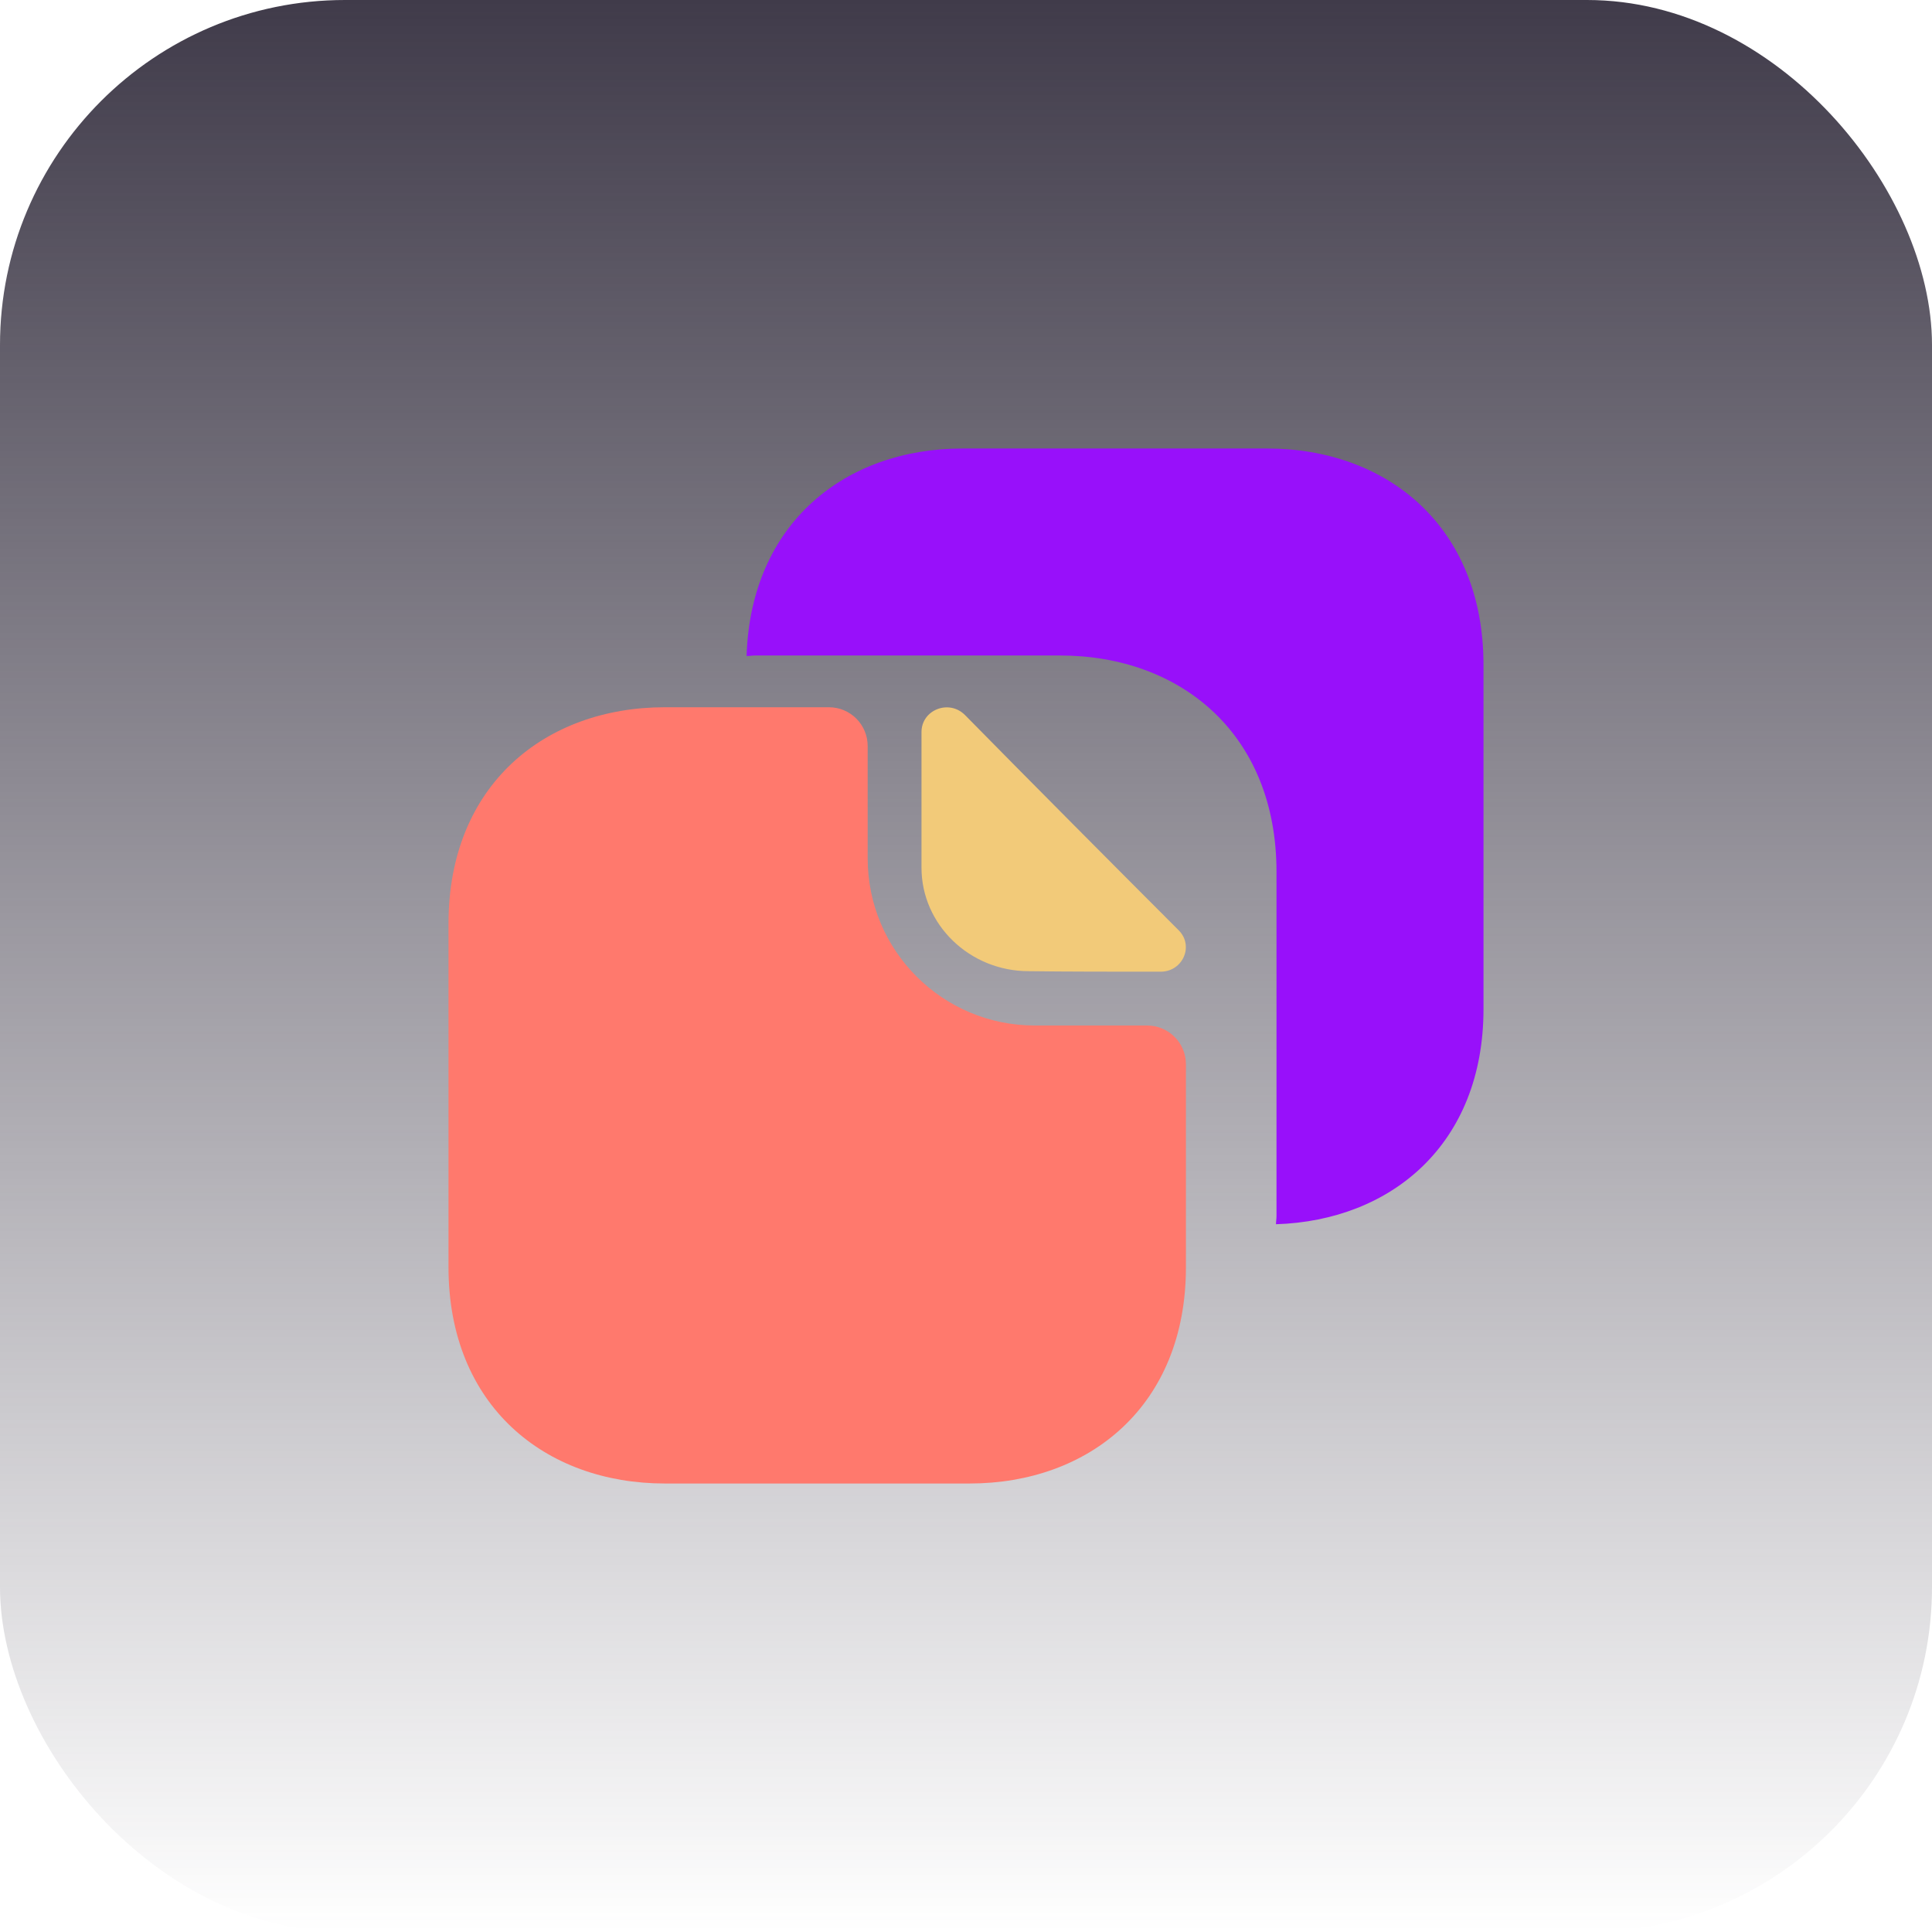 <svg width="56" height="56" viewBox="0 0 56 56" fill="none" xmlns="http://www.w3.org/2000/svg">
<g clip-path="url(#clip0_986_6112)">
<rect width="56" height="56" rx="10" fill="url(#paint0_linear_986_6112)"/>
<path d="M33.25 29.725H29.995C27.325 29.725 25.15 27.565 25.15 24.88V21.625C25.15 21.01 24.655 20.5 24.025 20.5H19.27C15.805 20.5 13 22.75 13 26.77V36.73C13 40.75 15.805 43 19.27 43H28.105C31.57 43 34.375 40.75 34.375 36.73V30.85C34.375 30.22 33.865 29.725 33.25 29.725Z" fill="#FF796D"/>
<path d="M36.73 13H33.775H32.14H27.895C24.505 13 21.76 15.16 21.64 19.015C21.73 19.015 21.805 19 21.895 19H26.14H27.775H30.73C34.195 19 37 21.25 37 25.27V28.225V32.29V35.245C37 35.335 36.985 35.41 36.985 35.485C40.33 35.38 43 33.16 43 29.245V26.29V22.225V19.27C43 15.25 40.195 13 36.73 13Z" fill="#9810FA"/>
<path d="M27.97 20.725C27.505 20.26 26.71 20.575 26.71 21.22V25.15C26.71 26.8 28.105 28.15 29.815 28.15C30.88 28.165 32.365 28.165 33.64 28.165C34.285 28.165 34.615 27.415 34.165 26.965C32.53 25.33 29.62 22.405 27.97 20.725Z" fill="#F2CA79"/>
</g>
<defs>
<linearGradient id="paint0_linear_986_6112" x1="28" y1="0" x2="28" y2="56" gradientUnits="userSpaceOnUse">
<stop stop-color="#403B4A"/>
<stop offset="1" stop-color="#403B4A" stop-opacity="0"/>
</linearGradient>
<clipPath id="clip0_986_6112">
<rect width="56" height="56" rx="10" fill="white"/>
</clipPath>
</defs>
</svg>
